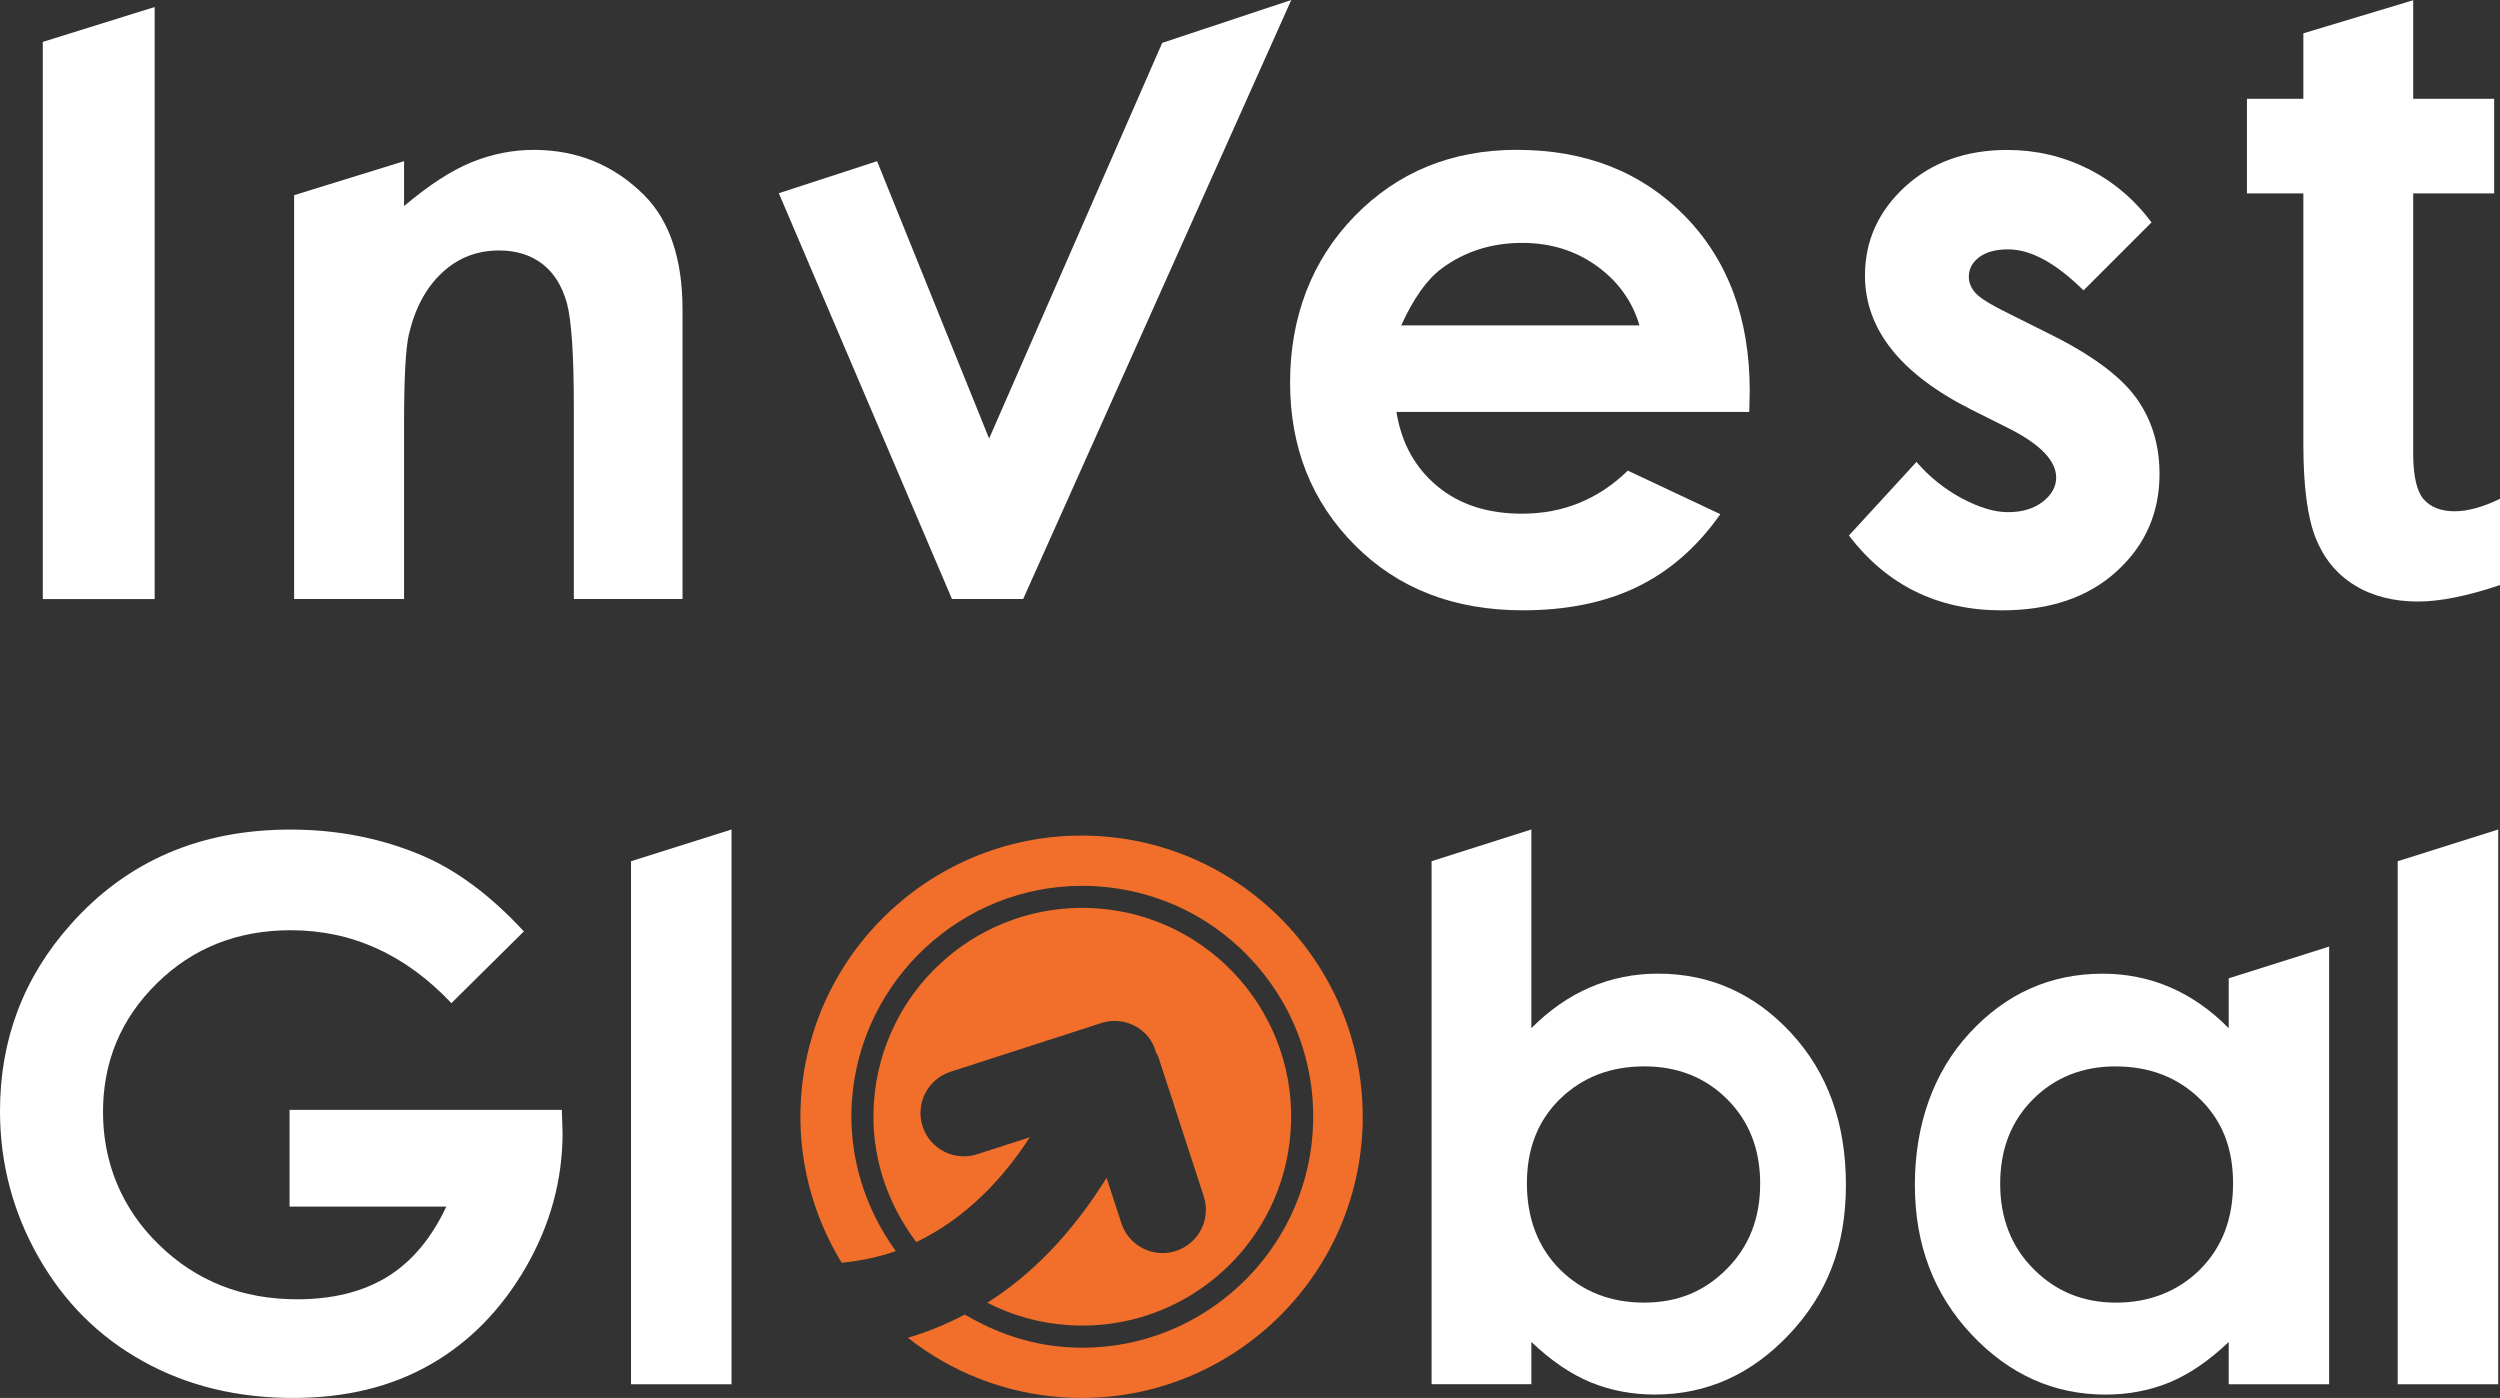 <?xml version="1.0" encoding="UTF-8"?>
<svg id="Layer_2" data-name="Layer 2" xmlns="http://www.w3.org/2000/svg" viewBox="0 0 637.34 356.39">
  <rect x="0" y="0" width="637.34" height="356.39" fill="#333333" stroke="none"/>
  <defs>
    <style>
      .cls-1 {
        fill: #f16f2a;
      }

      .cls-1, .cls-2 {
        stroke-width: 0px;
      }

      .cls-2 {
        fill: #fff;
      }
    </style>
  </defs>
  <g id="Layer_1-2" data-name="Layer 1">
    <g>
      <path class="cls-2" d="M133.56,237.44l-18.48,18.3c-11.71-12.4-25.36-18.59-40.95-18.59-13.57,0-24.96,4.51-34.12,13.52-9.16,9-13.75,19.94-13.75,32.82s4.75,24.62,14.29,33.86c9.51,9.27,21.24,13.89,35.21,13.89,9.05,0,16.73-1.91,22.94-5.71,6.24-3.82,11.26-9.8,15.08-17.92h-39.96v-24.67h69.41l.19,5.82c0,12.08-3.13,23.5-9.37,34.33-6.27,10.81-14.37,19.07-24.3,24.75-9.96,5.71-21.61,8.55-35,8.55-14.31,0-27.09-3.11-38.29-9.35-11.23-6.21-20.13-15.08-26.66-26.58S0,296.53,0,283.23c0-18.27,6.03-34.15,18.11-47.66,14.31-16.07,32.95-24.08,55.9-24.08,12,0,23.23,2.2,33.67,6.64,8.82,3.77,17.45,10.2,25.89,19.33v-.02Z"/>
      <path class="cls-2" d="M160.87,219.56l25.62-8.09v141.43h-25.62v-133.34Z"/>
      <path class="cls-2" d="M390.4,211.47v50.64c4.62-4.62,9.61-8.1,15-10.41,5.36-2.31,11.13-3.48,17.26-3.48,13.3,0,24.62,5.05,33.94,15.11,9.32,10.06,13.99,22.97,13.99,38.74s-4.83,27.88-14.45,38.1c-9.64,10.22-21.06,15.35-34.25,15.35-5.87,0-11.34-1.06-16.41-3.13-5.05-2.1-10.09-5.52-15.08-10.28v10.78h-25.44v-133.34l25.44-8.09h0ZM419.14,271.86c-8.57,0-15.7,2.76-21.39,8.26-5.66,5.5-8.49,12.69-8.49,21.56s2.83,16.41,8.49,22.01c5.69,5.6,12.82,8.39,21.39,8.39s15.36-2.84,21.05-8.55c5.69-5.68,8.54-12.93,8.54-21.75s-2.8-15.93-8.4-21.54c-5.6-5.58-12.65-8.39-21.19-8.39h0Z"/>
      <path class="cls-2" d="M568.18,249.41l25.6-8.09v111.58h-25.6v-10.78c-4.99,4.75-10.01,8.18-15.03,10.28-5.05,2.07-10.49,3.13-16.36,3.13-13.17,0-24.59-5.12-34.2-15.35s-14.42-22.92-14.42-38.1,4.65-28.68,13.97-38.74c9.29-10.06,20.61-15.11,33.91-15.11,6.11,0,11.84,1.17,17.23,3.48,5.36,2.31,10.33,5.79,14.9,10.41v-12.7h0ZM539.35,271.86c-8.45,0-15.48,2.81-21.07,8.39-5.59,5.6-8.36,12.77-8.36,21.54s2.84,16.07,8.53,21.75c5.67,5.71,12.67,8.55,21.01,8.55s15.68-2.79,21.35-8.39c5.64-5.6,8.48-12.93,8.48-22.01s-2.84-16.07-8.48-21.56c-5.67-5.5-12.82-8.26-21.47-8.26h0Z"/>
      <path class="cls-2" d="M611.26,219.56l25.62-8.09v141.43h-25.62v-133.34Z"/>
      <g>
        <path class="cls-2" d="M625.77,130.34c-3.55,0-6.2-1.06-7.98-3.17-1.67-1.99-2.49-5.7-2.58-10.85V49.3h20.64v-24.11h-20.64V.06l-28,8.43v16.7h-14.38v24.11h14.38v64.18c.01,10.56,1.06,18.45,3.13,23.66,2.08,5.22,5.36,9.22,9.86,12.01,4.51,2.8,9.92,4.2,16.26,4.2,5.6,0,12.54-1.4,20.88-4.2v-21.98c-4.37,2.11-8.22,3.17-11.56,3.17h-.01Z"/>
        <path class="cls-2" d="M10.91,10.68L39.43,1.79v150.93H10.91V10.68Z"/>
        <path class="cls-2" d="M74.98,49.76l28.03-8.67v11.44c6.33-5.34,12.08-9.09,17.25-11.18,5.14-2.09,10.43-3.14,15.83-3.14,11.07,0,20.45,3.86,28.18,11.59,6.48,6.56,9.73,16.3,9.73,29.13v73.78h-27.71v-48.89c0-13.33-.58-22.16-1.77-26.55-1.22-4.36-3.28-7.7-6.25-9.99-2.99-2.27-6.65-3.43-11.01-3.43-5.66,0-10.54,1.89-14.58,5.69-4.07,3.81-6.88,9.03-8.45,15.74-.81,3.49-1.22,11.01-1.22,22.63v44.79h-28.03V49.74v.02Z"/>
        <path class="cls-2" d="M445.96,105.02h-89.96c1.28,7.93,4.76,14.23,10.4,18.91,5.66,4.71,12.84,7.03,21.61,7.03,10.46,0,19.46-3.66,26.98-10.98l23.59,11.1c-5.87,8.34-12.93,14.52-21.12,18.5-8.22,4.01-17.98,6.01-29.25,6.01-17.52,0-31.78-5.52-42.79-16.59-11.01-11.04-16.53-24.86-16.53-41.48s5.49-31.17,16.47-42.44c10.98-11.24,24.75-16.88,41.31-16.88,17.57,0,31.86,5.64,42.87,16.88,11.01,11.27,16.53,26.11,16.53,44.59l-.12,5.34h.01ZM417.96,82.95c-1.83-6.22-5.49-11.27-10.95-15.19-5.43-3.89-11.76-5.84-18.94-5.84-7.81,0-14.67,2.18-20.57,6.56-3.69,2.73-7.12,7.55-10.28,14.47h60.74Z"/>
        <path class="cls-2" d="M548.51,56.69l-17.34,17.34c-7.06-6.97-13.45-10.46-19.2-10.46-3.14,0-5.61.67-7.38,1.98-1.77,1.34-2.67,2.99-2.67,5,0,1.51.58,2.88,1.71,4.15,1.1,1.25,3.89,2.99,8.34,5.17l10.28,5.14c10.81,5.32,18.21,10.78,22.25,16.3,4.04,5.55,6.04,12.05,6.04,19.52,0,9.91-3.63,18.18-10.92,24.81-7.26,6.65-17.05,9.96-29.28,9.96-16.3,0-29.28-6.36-38.98-19.08l17.22-18.76c3.28,3.81,7.15,6.91,11.53,9.27,4.42,2.35,8.34,3.54,11.76,3.54,3.69,0,6.65-.9,8.92-2.67s3.4-3.83,3.4-6.16c0-4.3-4.07-8.51-12.23-12.61l-9.44-4.73c-18.04-9.09-27.07-20.48-27.07-34.16,0-8.83,3.4-16.35,10.2-22.63,6.83-6.25,15.51-9.38,26.11-9.38,7.26,0,14.09,1.6,20.48,4.76,6.39,3.2,11.82,7.76,16.27,13.71h0Z"/>
        <path class="cls-2" d="M198.54,49.26l25.06-8.17,28.56,70.71,44.13-100.87L329.19,0l-68.35,152.71h-18.15l-44.14-103.46h0Z"/>
      </g>
      <g>
        <path class="cls-1" d="M251.68,332.11c6.19,3.17,13.1,5.18,20.48,5.7,1.28.09,2.55.13,3.81.13,27.7,0,51.08-21.44,53.06-49.49,2.08-29.34-20.03-54.8-49.36-56.87-1.28-.09-2.55-.13-3.81-.13-27.7,0-51.08,21.44-53.06,49.49-.95,13.37,3.31,25.8,10.8,35.71,12.68-6.09,22.14-16.23,28.95-26.73l-13.44,4.34c-5.8,1.87-12.03-1.31-13.91-7.12-1.87-5.81,1.31-12.03,7.12-13.91l38.45-12.42c4.05-1.31,8.48-.18,11.41,2.9,1.28,1.35,2.1,2.99,2.57,4.72.15.34.42.59.54.96l11.59,35.59c1.89,5.8-1.28,12.04-7.08,13.93-2.28.75-4.63.7-6.76.03-3.27-1.04-6.02-3.59-7.16-7.11l-3.77-11.56c-8.48,13.64-18.67,24.44-30.43,31.86v-.02Z"/>
        <path class="cls-1" d="M280.79,213.2c-39.43-2.79-73.77,27.02-76.56,66.45-1.09,15.41,2.85,30,10.35,42.28,4.91-.51,9.55-1.47,13.78-3-8.04-11.15-12.15-24.5-11.17-38.38,2.17-30.68,27.94-54.72,58.67-54.72,1.39,0,2.79.05,4.21.15,15.69,1.11,30,8.26,40.31,20.14s15.37,27.05,14.26,42.74c-2.17,30.68-27.94,54.72-58.67,54.72-1.39,0-2.79-.05-4.21-.15-9.31-.66-18-3.67-25.79-8.31-4.64,2.44-9.47,4.45-14.51,5.93,10.89,8.58,24.37,14.11,39.22,15.16,39.43,2.79,73.77-27.02,76.55-66.45,2.79-39.43-27.02-73.77-66.44-76.56h0Z"/>
      </g>
    </g>
  </g>
</svg>